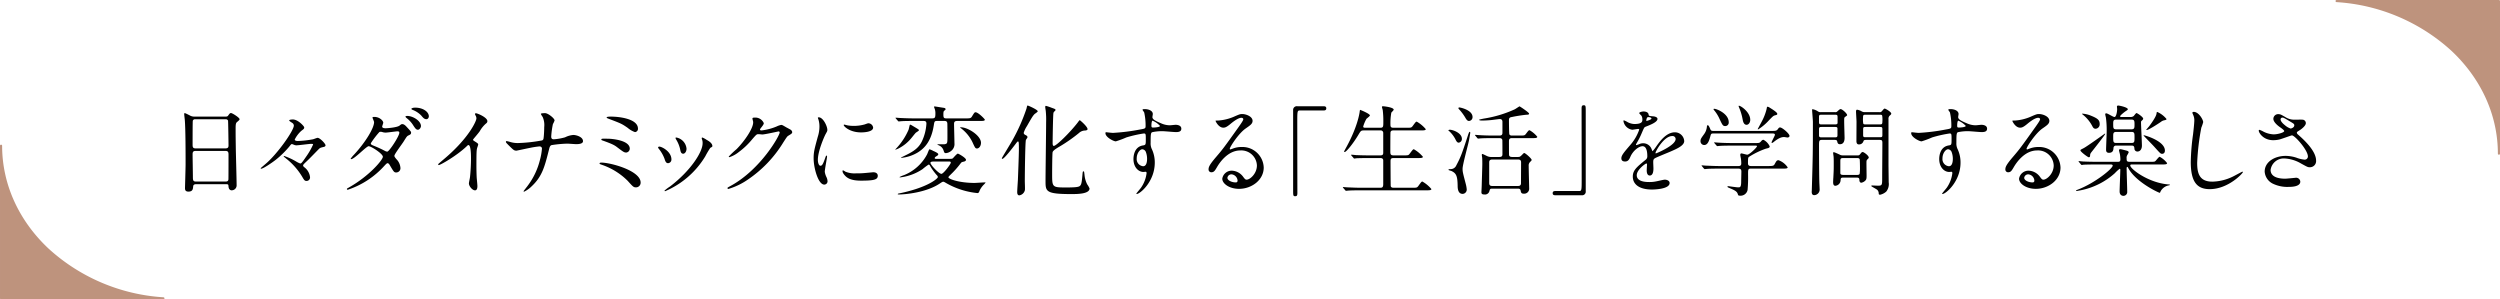<svg xmlns="http://www.w3.org/2000/svg" width="760" height="91.02" viewBox="0 0 760 91.02"><g transform="translate(-303 -1259)"><path d="M2130.7,828.669a57.079,57.079,0,0,1-34.846-14.715c-9.162-8.557-14.208-19.686-14.208-31.336a.323.323,0,1,0-.645,0v46.375a.322.322,0,0,0,.323.322h49.353a.323.323,0,0,0,.024-.645Z" transform="translate(3144 2088.313) rotate(180)" fill="#be937d"/><path d="M2130.7,828.669a57.079,57.079,0,0,1-34.846-14.715c-9.162-8.557-14.208-19.686-14.208-31.336a.323.323,0,1,0-.645,0v46.375a.322.322,0,0,0,.323.322h49.353a.323.323,0,0,0,.024-.645Z" transform="translate(-1778 520.706)" fill="#be937d"/><g transform="translate(-573.774 -525.302)"><path d="M936.374,1840.3c-.18,0-.81,0-.87.63-.06.78-.12,1.62-1.44,1.62-.99,0-1.05-.6-1.05-1.11,0-.12.18-6.12.18-7.26,0-3.27,0-10.41-.24-13.439-.03-.27-.18-1.531-.18-1.8,0-.15.03-.24.18-.24.12,0,.27.06,1.41.63a2.76,2.76,0,0,0,1.5.419h9.179c.631,0,.871,0,1.081-.3.45-.63.569-.78.87-.78.42,0,2.61,1.41,2.61,1.86,0,.21-.15.33-.661.78-.389.3-.54.51-.54,1.95,0,3.209.031,3.749.06,6.389.031,1.71.241,9.3.241,10.86a1.509,1.509,0,0,1-1.5,1.65c-.09,0-.871,0-.96-1.14-.03-.51-.03-.72-.63-.72Zm9-10.89c.87,0,.87-.57.87-.96,0-.36-.09-7.349-.15-7.5a.739.739,0,0,0-.75-.39h-9.27a.669.669,0,0,0-.69.45c-.06.239-.06,6.749-.06,7.289,0,.57.03,1.11.84,1.11Zm-.03,10.08c.27,0,.81,0,.87-.63.03-.18.03-6.84.03-7.53,0-.63-.06-1.14-.87-1.14h-9.18c-.78,0-.87.45-.87,1.05,0,.99.09,5.82.09,6.9,0,.96.09,1.35.9,1.35Z"/><path d="M968.384,1824.071a8.869,8.869,0,0,0-2.009,2.64c0,.45.779.45.989.45a29.855,29.855,0,0,0,4.53-.51c.21-.029,1.2-.45,1.44-.45.69,0,2.4,1.77,2.4,2.28,0,.33-.36.42-.39.45-1.14.27-1.26.3-1.68.72-1.02,1.02-2.58,2.67-3.63,3.66-1.02.96-1.11,1.08-1.11,1.32,0,.18.06.24.36.51a4.388,4.388,0,0,1,1.74,3,1.061,1.061,0,0,1-1.05,1.17c-.51,0-.69-.18-1.2-1.05a20.362,20.362,0,0,0-4.98-5.73c-.089-.09-.779-.6-.779-.69a.137.137,0,0,1,.15-.12,18.785,18.785,0,0,1,3.689,1.71,6.994,6.994,0,0,0,1.17.57c.27,0,.42,0,1.77-2.01a21.293,21.293,0,0,0,2.16-3.75c0-.12-.06-.21-.54-.21-.63,0-3.84.45-4.56.45a1.749,1.749,0,0,1-.6-.12c-.06-.029-.69-.27-.72-.27-.21,0-.389.21-.75.69a28.522,28.522,0,0,1-4.229,4.14c-1.08.84-3.75,2.67-4.38,2.67a.142.142,0,0,1-.15-.15c0-.06,1.17-1.02,1.289-1.14,3.781-3.12,8.79-10.32,8.79-11.82a1,1,0,0,0-.39-.75c-.15-.119-1.02-.6-1.02-.81,0-.269.87-.3,1.11-.3,1.56,0,3.45,2.069,3.45,2.4C969.254,1823.441,969.1,1823.532,968.384,1824.071Z"/><path d="M982.905,1841.261c6.15-3.48,10.26-8.37,10.26-9.3s-3.57-3.21-4.32-3.21c-.69,0-4.32,3.93-5.31,3.93a.14.14,0,0,1-.15-.15,9.844,9.844,0,0,1,1.08-1.29c3.57-3.869,6.03-8.1,6.03-9.809,0-.241-.48-1.2-.48-1.411,0-.179.389-.179.569-.179,1.59,0,2.7,1.17,2.7,1.77,0,.18-.329.99-.329,1.17,0,.449.629.51,1.02.51.569,0,3.569-.241,4.259-.811.51-.419.63-.449.84-.449.57,0,1.08.57,1.35.869,1.2,1.29,1.32,1.44,1.32,1.71,0,.48-.24.6-.75.841-.48.21-.57.36-1.53,1.889-.42.69-2.79,3.81-2.79,4.29,0,.27.03.33.57,1.02a4.188,4.188,0,0,1,1.26,2.64,1.292,1.292,0,0,1-1.29,1.44c-.63,0-.75-.21-1.89-2.13-.06-.12-.389-.69-.69-.69-.27,0-.449.21-1.05.84a25.9,25.9,0,0,1-11.069,7.23c-.06,0-.33,0-.27-.27C982.275,1841.591,982.335,1841.591,982.905,1841.261Zm15.269-16.619c0-.33-.3-.42-.51-.42-.45,0-3.09.389-3.63.389a3.3,3.3,0,0,1-.9-.119,1.709,1.709,0,0,0-.719-.12.47.47,0,0,0-.36.12,26.367,26.367,0,0,0-2.551,3.359c0,.42.27.51,1.02.81a33.336,33.336,0,0,1,3.3,1.53,1.692,1.692,0,0,0,.69.21C995.174,1830.281,998.174,1825.662,998.174,1824.642Zm6.57-2.011c0,.39-.39,1.111-.93,1.111-.48,0-.78-.33-1.5-1.471a8.234,8.234,0,0,0-1.89-2.04c-.12-.089-.39-.359-.39-.48,0-.149.36-.209.54-.209C1002.254,1819.542,1004.744,1821.012,1004.744,1822.631Zm2.4-2.969c0,.3-.21.87-.75.87-.63,0-.99-.42-1.56-1.11a7.3,7.3,0,0,0-2.61-1.71c-.3-.12-.39-.24-.39-.3,0-.21.57-.39,1.11-.39C1005.524,1817.022,1007.144,1818.4,1007.144,1819.662Z"/><path d="M1020.855,1827.131c1.17.72,1.29.84,1.29,1.11,0,.18-.33,1.02-.36,1.2-.12.54-.18,1.17-.18,5.31,0,.81.03,2.43.09,3.6.03.36.21,2.1.21,2.49,0,.3,0,1.32-.72,1.32-.84,0-1.86-1.29-1.86-2.1,0-.3.3-1.62.33-1.92.18-1.62.3-3.93.3-5.52,0-1.08,0-4.23-.78-4.23-.15,0-.27.12-.51.36-2.94,2.82-7.979,5.73-8.519,5.73-.09,0-.15-.06-.15-.18a.272.272,0,0,1,.089-.21c.78-.69,1.621-1.38,2.1-1.8,7.079-6.06,9.419-11.16,9.419-12a1.7,1.7,0,0,0-.24-.84,3.342,3.342,0,0,1-.21-.48.3.3,0,0,1,.3-.24c.45,0,3.48,1.26,3.48,2.4a.753.753,0,0,1-.27.6,8.6,8.6,0,0,0-2.04,2.46c-.51.721-1.47,1.8-2.04,2.52A.484.484,0,0,0,1020.855,1827.131Z"/><path d="M1040.745,1828.811a25.922,25.922,0,0,0-2.88.45c-.659.12-3.96.84-4.079.84-.721,0-.87-.15-2.37-1.62-.78-.78-.84-.87-.84-1.08a.2.2,0,0,1,.21-.21,10.014,10.014,0,0,1,1.2.3,7.773,7.773,0,0,0,2.281.3,46.872,46.872,0,0,0,7.319-.811c.39-.18.42-.45.48-1.05.09-.78.15-2.22.15-3a6.023,6.023,0,0,0-.48-3.09,4.77,4.77,0,0,1-.54-.9c0-.24.99-.24,1.29-.24.9,0,2.88,1.59,2.88,2.219a6.3,6.3,0,0,1-.51,1.111,25.269,25.269,0,0,0-.51,3.78c0,.54.18.839.78.839a16.76,16.76,0,0,0,3.42-.6,6.867,6.867,0,0,1,2.52-.719c.81,0,2.94.54,2.94,1.889,0,.9-1.59.9-2.1.9-.42,0-2.28-.15-2.67-.15a36.675,36.675,0,0,0-4.8.45c-.33.121-.54.39-.72,1.17-1.38,5.46-2.1,8.34-5.37,11.4a8.43,8.43,0,0,1-2.25,1.59.141.141,0,0,1-.15-.15c0-.09.93-1.2,1.5-2.01a21.567,21.567,0,0,0,3.45-7.41,18.645,18.645,0,0,0,.63-3.51C1041.525,1829.051,1041.225,1828.811,1040.745,1828.811Z"/><path d="M1070.115,1841.261c-.72,0-.9-.18-2.49-1.95a20.422,20.422,0,0,0-7.83-4.89c-.69-.24-.75-.27-.75-.42,0-.27.421-.27.54-.27,2.82,0,11.94,2.46,11.94,6.06A1.41,1.41,0,0,1,1070.115,1841.261Zm-1.89-11.76a1.2,1.2,0,0,1-1.05,1.17c-.66,0-.9-.18-2.88-1.68-.75-.57-1.469-.96-4.349-1.98-.18-.06-.361-.12-.361-.3,0-.27.181-.27,1.92-.24C1062.976,1826.471,1068.225,1826.981,1068.225,1829.5Zm-5.789-9.75c2.79,0,8.279.721,8.279,3.661a.99.99,0,0,1-.9,1.049,6.777,6.777,0,0,1-2.22-1.29c-1.77-1.23-1.98-1.319-5.7-2.73-.661-.27-.69-.27-.69-.48C1061.206,1819.842,1061.686,1819.751,1062.436,1819.751Z"/><path d="M1080.886,1832.771a1.092,1.092,0,0,1-1.02,1.14c-.66,0-.87-.69-1.08-1.35a10.755,10.755,0,0,0-1.74-3.03c-.15-.21-.21-.3-.21-.39,0-.18.18-.27.39-.27C1077.946,1828.871,1080.886,1830.371,1080.886,1832.771Zm9.269-6.18a1.844,1.844,0,0,1-.06-.27.2.2,0,0,1,.21-.21,6.678,6.678,0,0,1,1.35.75c.48.241,1.68.96,1.68,1.83,0,.24-.12.27-.63.57a24.469,24.469,0,0,0-1.53,2.58,26.268,26.268,0,0,1-12.209,10.59.193.193,0,0,1-.18-.181,12.888,12.888,0,0,1,1.679-1.259c6.39-4.89,9.9-10.53,9.9-13.11A3.042,3.042,0,0,0,1090.155,1826.591Zm-4.679,2.91c0,.87-.481,1.53-1.02,1.53-.661,0-.81-.75-.9-1.26a9.464,9.464,0,0,0-1.111-2.85,3.393,3.393,0,0,1-.33-.66c0-.09.151-.179.3-.15A3.8,3.8,0,0,1,1085.476,1829.5Z"/><path d="M1105.516,1820.352c0-.3.42-.3.659-.3a2.8,2.8,0,0,1,2.79,1.679c0,.36-.3.75-.9,1.5-.149.21-.24.331-.24.48,0,.241.361.241.481.241a16.966,16.966,0,0,0,4.559-1.2,5.647,5.647,0,0,1,1.41-.48c.27,0,.42.09,1.65.811.18.089.96.509,1.11.6a1.085,1.085,0,0,1,.57.75c0,.42-.21.539-1.2,1.139-.33.21-.45.39-1.5,2.011a36.7,36.7,0,0,1-10.739,11.279,20.522,20.522,0,0,1-5.97,2.88.269.269,0,0,1-.27-.27c0-.12.09-.18,1.02-.69,9.149-5.04,14.849-15.27,14.849-16.2a.326.326,0,0,0-.33-.331c-.06,0-4.2.931-4.92.931-.18,0-.989-.091-1.17-.091-.569,0-.629.06-1.89,1.5a22.516,22.516,0,0,1-4.079,3.9,9.168,9.168,0,0,1-2.88,1.59c-.15,0-.21-.09-.21-.18a25.448,25.448,0,0,1,2.37-2.25c2.43-2.43,5.279-6.569,5.04-8.369C1105.695,1821.131,1105.516,1820.472,1105.516,1820.352Z"/><path d="M1126.187,1834.691c.509,0,.779-.48,1.439-2.34.18-.51.27-.75.42-.75s.15.3.15.36c0,.33-.69,3.84-.69,4.56a5.353,5.353,0,0,0,.48,1.56,3.233,3.233,0,0,1,.36,1.32,1,1,0,0,1-.99,1.02c-1.859,0-3.239-5.1-3.239-7.98,0-1.92.239-2.79,1.259-6.54a10.185,10.185,0,0,0,.51-3.119,7.315,7.315,0,0,0-.3-2.13,3.922,3.922,0,0,1-.18-.54c0-.091.12-.151.24-.151,1.38,0,2.64,2.73,2.64,3.81,0,.331,0,.36-.57,1.38-.33.63-2.31,5.04-2.31,7.74C1125.406,1833.791,1125.707,1834.691,1126.187,1834.691Zm17.429,3c0,1.17-.9,1.53-5.1,1.53-2.94,0-4.05-.75-4.68-1.35-.15-.15-.93-.93-.93-1.5,0-.06,0-.3.15-.3a4.479,4.479,0,0,1,.72.42,7.383,7.383,0,0,0,3.21.51,25.012,25.012,0,0,0,2.61-.09c.42-.03,2.52-.24,2.64-.24C1143.375,1836.671,1143.616,1837.331,1143.616,1837.691Zm-1.41-14.609c0,1.469-3.33,1.469-3.69,1.469-3.39,0-5.25-1.829-5.25-2.219,0-.061.03-.15.21-.15.09,0,.45.12.84.21a10.249,10.249,0,0,0,2.04.18,12.155,12.155,0,0,0,3.3-.45c.9-.33.99-.36,1.29-.33A1.5,1.5,0,0,1,1142.206,1823.082Z"/><path d="M1154.236,1822.572c1.71,1.019,1.89,1.11,1.89,1.32s-.87.659-.99.81c-.24.239-1.11,1.349-1.29,1.559a12.186,12.186,0,0,1-3.87,3.15,5.874,5.874,0,0,1-.96.39c-.12,0-.03-.15.03-.18a19.6,19.6,0,0,0,3.93-5.879c.09-.241.33-1.471.42-1.531C1153.516,1822.151,1153.786,1822.3,1154.236,1822.572Zm16.049-2.28c1.23,0,1.59,0,1.92-.51.75-1.23.84-1.35,1.14-1.35.81,0,2.82,2.069,2.82,2.25,0,.39-.63.39-1.59.39h-6.809c-.841,0-.96.389-.96.929,0,.75.119,4.89.119,5.82a2.611,2.611,0,0,1-1.05,2.4,2.867,2.867,0,0,1-1.529.63c-.48,0-.511-.15-.781-.96a2.483,2.483,0,0,0-1.2-1.32,3.259,3.259,0,0,1-.66-.36c0-.06.149-.06.21-.06.3,0,1.74.03,2.01,0,.869-.15.869-.359.869-2.4,0-.959,0-2.969-.029-3.87-.031-.809-.57-.809-.931-.809h-2.129c-.87,0-.87.15-1.08,1.44-.75,4.59-2.64,6.78-4.89,8.159a11.784,11.784,0,0,1-4.95,1.62c-.33,0,.12-.21.42-.36,2.61-1.26,4.68-2.25,5.85-4.71a14.463,14.463,0,0,0,1.35-5.34c0-.719-.39-.809-.9-.809h-3.09c-2.22,0-3.12.03-3.78.09-.12,0-.54.06-.63.06-.12,0-.18-.091-.27-.18l-.6-.69c-.06-.09-.12-.15-.12-.21,0-.03.03-.06.12-.06.21,0,1.11.089,1.32.089,1.68.091,3.33.121,4.11.121h5.52c.93,0,1.05-.24,1.05-1.5a3.954,3.954,0,0,0-.21-1.41,4.751,4.751,0,0,1-.21-.6c0-.12.15-.12.24-.12.149,0,2.28.36,2.73.42.149.03.54.09.54.39,0,.18-.03.21-.42.51-.241.18-.241.69-.241,1.17,0,.93.151,1.14.9,1.14Zm-4.829,12.3c.66,0,.81-.03.989-.18.21-.18,1.2-1.41,1.531-1.41.149,0,2.46,1.26,2.46,1.89,0,.33-.391.48-.631.54-.659.15-.72.15-1.05.6a27.247,27.247,0,0,1-2.94,3.3c-.48.48-.719.69-.719.87,0,.51,3.239,1.71,7.949,1.71.48,0,3.15-.21,3.36-.15a2.823,2.823,0,0,1-.42.54,6.34,6.34,0,0,0-1.41,1.949c-.15.481-.33.75-.63.75a23.8,23.8,0,0,1-9.509-3.029c-.661-.39-.75-.42-.93-.42-.211,0-.39.12-.9.45-4.139,2.85-10.679,3.42-12.569,3.42-.09,0-.36,0-.36-.12a.429.429,0,0,1,.33-.18,46.815,46.815,0,0,0,5.1-1.32c4.83-1.56,6.78-3.3,6.78-3.69a.934.934,0,0,0-.33-.57,16.5,16.5,0,0,1-2.07-2.88c-.09-.18-.21-.33-.42-.33a18.26,18.26,0,0,0-1.83,1.38,15.284,15.284,0,0,1-6.84,2.52c-.03,0-.15,0-.15-.12a9.452,9.452,0,0,1,1.41-.6,13.657,13.657,0,0,0,6.96-6.3c.12-.24.57-1.53.72-1.53a5.629,5.629,0,0,1,1.17.51c.63.27,1.5.69,1.5.99,0,.27-.21.39-.48.57-.12.06-.6.33-.6.6,0,.24.27.24.48.24Zm-4.62.81c-1.14,0-1.2.21-1.2.42,0,.57,2.55,3.33,3.33,3.33.63,0,2.849-2.97,2.849-3.39,0-.36-.33-.36-.509-.36Zm8.009-10.409c2.19,0,6.15,2.55,6.15,4.709,0,1.05-.63,1.74-1.2,1.74-.51,0-.6-.18-1.41-1.95a11.7,11.7,0,0,0-3.51-4.229c-.09-.031-.24-.12-.209-.18C1168.666,1823.021,1168.785,1822.992,1168.845,1822.992Z"/><path d="M1188.646,1826.861c-.21.63-.33,10.23-.33,12.51,0,.42.09,2.31.03,2.7a2.074,2.074,0,0,1-1.68,1.62c-.66,0-.66-.75-.66-1.05,0-.57.18-3.12.21-3.66.03-.78.3-7.41.3-9.36,0-2.22-.06-2.309-.3-2.309-.15,0-.27.179-.84.929-.87,1.14-3.33,4.35-3.87,4.35a.192.192,0,0,1-.18-.18c0-.12,2.79-4.65,3.27-5.55a55.268,55.268,0,0,0,4.23-9.539c.21-.93.21-.93.39-.93.15,0,3.03,1.26,3.03,1.74,0,.21-.87.75-.99.869-.57.631-.75.931-2.31,3.661a8,8,0,0,0-.96,2.009c0,.33.21.511.51.661.42.21.63.359.63.689C1189.126,1826.171,1188.676,1826.741,1188.646,1826.861Zm17.939-2.88a2.777,2.777,0,0,0-1.8.75,46.773,46.773,0,0,1-5.729,4.02c-.81.48-2.07,1.2-2.28,1.77-.12.39-.151,5.61-.151,6.57,0,4.11,0,4.2,4.17,4.2,3.75,0,4.17-.21,4.5-.75.27-.42.36-1.11.54-3.06.09-.96.09-1.08.33-1.08.18,0,.18.03.3,1.08a8.037,8.037,0,0,0,.81,2.85,6.525,6.525,0,0,1,.72,1.26c0,1.71-3.84,1.71-5.519,1.71-7.86,0-7.86-.81-7.86-4.05,0-2.82.18-15.209.18-17.79a25.869,25.869,0,0,0-.12-3.509c-.03-.15-.15-.93-.15-1.11,0-.27.09-.36.21-.36a15.436,15.436,0,0,1,1.71.57c1.079.39,1.2.42,1.2.69a.372.372,0,0,1-.121.24c-.42.39-.449.42-.509.72-.12.509-.24,7.65-.24,9.059,0,.27,0,.9.36.9.75,0,4.889-4.019,7.289-7.14.09-.149.511-.689.6-.689s2.64,2.189,2.34,2.85C1207.245,1823.921,1206.8,1823.981,1206.585,1823.981Z"/><path d="M1215.136,1824.7a60.772,60.772,0,0,0,8.16-1.02c1.56-.27,1.74-.3,1.74-1.08a17.929,17.929,0,0,0-.42-4.081c-.03-.149-.51-.689-.51-.839,0-.21.45-.21.63-.21,1.32,0,2.49.54,2.49,1.5,0,.15-.12.779-.12.93,0,.69.87,1.14,2.64,1.89a6.61,6.61,0,0,0,2.64.6c.3,0,1.56-.15,1.8-.15.39,0,1.71.119,1.71,1.17,0,.779-.57,1.049-1.62,1.049-.63,0-3.42-.27-3.99-.27a13.941,13.941,0,0,0-3.24.3c-.42.179-.48.6-.48,3.239a3.917,3.917,0,0,0,.39,1.95,9.512,9.512,0,0,1,.87,4.05c0,5.82-4.53,9.54-5.46,9.54-.06,0-.15-.03-.15-.12,0-.06,1.23-1.5,1.44-1.8a9.758,9.758,0,0,0,1.68-4.41c0-.09,0-.42-.3-.42-.09,0-.54.06-.63.06-1.62,0-3.06-1.53-3.06-3.93,0-.39,0-3.69,2.91-4.14.84-.12.84-.3.84-1.83,0-1.619,0-1.8-.6-1.8a37.176,37.176,0,0,0-5.309,1.2,28.222,28.222,0,0,1-3.21,1.2c-.661,0-3.15-1.26-3.15-2.489,0-.121.06-.271.15-.3C1213.276,1824.521,1214.716,1824.7,1215.136,1824.7Zm8.91,4.979c-.75,0-1.71,1.23-1.71,2.76a2.174,2.174,0,0,0,1.95,2.4c1.17,0,1.2-1.8,1.2-2.28a5.83,5.83,0,0,0-.39-2.1A1.267,1.267,0,0,0,1224.046,1829.681Zm2.76-7.169c0,.48.12.57.54.57.12,0,2.07-.061,2.07-.51a6.508,6.508,0,0,0-2.28-1.591C1226.926,1821.042,1226.806,1821.731,1226.806,1822.512Z"/><path d="M1258.875,1834.6a4.748,4.748,0,0,0-5.069-4.56c-3.96,0-6.51,4.11-7.05,5.04-.6,1.02-.9,1.59-1.71,1.59a.827.827,0,0,1-.87-.84c0-.75.241-1.41,2.37-3.9,1.95-2.28,2.25-2.67,6.78-9.03.99-1.409,1.41-2.039,1.41-2.369,0-.21-.21-.42-.57-.42-1.11,0-2.88,1.5-3.39,1.92-1.2.989-1.62,1.079-2.13,1.079-1.41,0-2.34-1.92-2.34-2.069,0-.09.09-.09.72-.09a14.573,14.573,0,0,0,4.65-1.08c1.86-.81,2.07-.9,2.73-.9,1.2,0,3.15.75,3.15,2.07,0,.87-.69,1.35-2.13,2.339-2.16,1.531-4.8,5.64-4.8,6.15,0,.09.09.21.18.21.18-.06.57-.21.75-.27a7.257,7.257,0,0,1,2.64-.48,6.476,6.476,0,0,1,6.75,6.24c0,3.81-3.69,6.48-7.5,6.48-2.97,0-5.1-1.59-5.1-3.09a2.888,2.888,0,0,1,2.97-2.43,4.429,4.429,0,0,1,3.42,1.92c.42.54.6.81,1.02.81C1256.776,1838.921,1258.875,1837.091,1258.875,1834.6Zm-7.709,2.7a1.226,1.226,0,0,0-1.26,1.05c0,.78,1.29,1.41,2.58,1.41a.5.5,0,0,0,.51-.54A2.041,2.041,0,0,0,1251.166,1837.3Z"/><path d="M1279.125,1816.6c.57,0,.84.18.84.63s-.239.66-.84.66h-7.169c-.81,0-.81.18-.81,3.779,0,3.36.03,18.27.03,21.329,0,.691-.15.96-.63.96-.66,0-.66-.21-.66-1.979v-24.149a1.126,1.126,0,0,1,1.29-1.23Z"/><path d="M1296.376,1823.142c.93,0,.93-.36.93-1.86a26.628,26.628,0,0,0-.18-3.51c-.03-.15-.24-.81-.24-.96s.12-.21.33-.21,3.24.3,3.24,1.05c0,.18-.63.75-.72.9a17.88,17.88,0,0,0-.27,3.449c0,.781.03,1.141.96,1.141h3.87c1.38,0,1.53,0,1.92-.511.9-1.23.99-1.349,1.26-1.349a10.145,10.145,0,0,1,2.73,2.28c0,.39-.69.39-1.59.39h-8.22c-.33,0-.75,0-.9.509-.06.241-.06,4.92-.06,5.79,0,.93.06,1.29.99,1.29h2.97c1.41,0,1.56,0,1.92-.51.93-1.23,1.02-1.35,1.289-1.35a10.129,10.129,0,0,1,2.73,2.28c0,.39-.689.39-1.619.39h-7.26c-.87,0-.96.3-.96,1.02,0,.9.03,7.35.06,7.5.12.45.48.51.96.51h5.49c1.38,0,1.53,0,1.92-.51.9-1.23.99-1.38,1.26-1.38a10.146,10.146,0,0,1,2.73,2.28c0,.39-.69.39-1.59.39h-19.92c-2.639,0-3.51.06-3.78.089-.12,0-.54.061-.659.061-.091,0-.151-.061-.24-.18l-.6-.69c-.119-.15-.119-.15-.119-.21s.03-.06.119-.06c.181,0,1.11.09,1.32.09,1.471.06,2.7.12,4.11.12h5.73c.54,0,.99,0,.99-1.08v-7.23c0-.36-.18-.72-.87-.72h-3.51c-2.64,0-3.51.06-3.78.06a5.235,5.235,0,0,1-.63.09c-.12,0-.179-.09-.27-.21l-.6-.69c-.091-.12-.12-.15-.12-.18,0-.06.029-.09.12-.09.21,0,1.11.09,1.32.12,1.469.06,2.7.09,4.109.09h3.33c.9,0,.9-.45.9-.93v-5.88a.75.75,0,0,0-.87-.779h-4.949c-.931,0-.991.09-1.741,1.349-1.65,2.761-3.69,5.22-4.17,5.22-.119,0-.15-.09-.15-.18,0-.06.48-.96.75-1.44,3.3-6.089,3.871-9.959,3.96-10.559.061-.57.121-.63.18-.63s2.94,1.17,2.94,1.68c0,.24-.96.9-1.08,1.08a11.48,11.48,0,0,0-.959,2.279c0,.391.359.391.75.391Z"/><path d="M1317.527,1823.742c.93,0,3.66.989,3.66,2.759a1.108,1.108,0,0,1-.99,1.17c-.3,0-.571-.21-.87-.81a8.945,8.945,0,0,0-2.28-2.94C1317.047,1823.861,1317.287,1823.742,1317.527,1823.742Zm.119,11.969a1.871,1.871,0,0,0,1.861-1.17c1.38-2.58,1.74-3.66,3.6-9.33.061-.18.3-.839.42-.839a.278.278,0,0,1,.21.3c0,.09-.389,2.371-.449,2.58-.27,1.32-1.891,7.14-1.891,8.34,0,.99.121,1.35.991,4.71a9.07,9.07,0,0,1,.269,1.53,1.3,1.3,0,0,1-1.229,1.41c-1.5,0-1.531-1.8-1.531-2.58-.06-2.85-.419-3.66-1.83-4.35-.149-.09-.96-.24-.96-.39C1317.106,1835.741,1317.467,1835.711,1317.646,1835.711Zm2.73-18.749c.391,0,4.05.81,4.05,2.91a1.144,1.144,0,0,1-1.079,1.2c-.27,0-.571-.091-.991-.78a15.253,15.253,0,0,0-2.1-2.85.493.493,0,0,1-.119-.21A.238.238,0,0,1,1320.376,1816.962Zm12.24,15.059c.9,0,.9-.54.9-.9,0-.57,0-4.14-.03-4.23-.06-.36-.3-.6-.87-.6h-2.04c-2.64,0-3.51.06-3.81.089-.09,0-.539.06-.63.06s-.15-.06-.27-.18l-.57-.69c-.12-.15-.12-.15-.12-.21,0-.029.031-.06.091-.06.21,0,1.139.091,1.319.091,1.47.089,2.7.119,4.11.119h1.86c.36,0,.96,0,.96-.809v-3.36c0-.39-.15-.841-.75-.841-.42,0-2.25.27-2.64.3a29.441,29.441,0,0,1-2.97.15c-.42,0-.75-.12-.75-.21,0-.12,1.2-.33,1.44-.39a35.592,35.592,0,0,0,9.42-2.82c.24-.12,1.38-.9,1.44-.9.09,0,2.91,1.86,2.91,2.22,0,.27-.27.33-.81.33a42.951,42.951,0,0,0-4.41.69c-.57.089-.9.24-.9.93,0,.57.03,4.139.12,4.349a.8.8,0,0,0,.75.36h2.37c1.38,0,1.53,0,1.92-.51.75-.99.84-1.109,1.11-1.109a8.37,8.37,0,0,1,2.339,1.98c0,.42-.6.42-1.589.42h-6.09c-.48,0-.93.089-.93.9,0,.45,0,4.11.03,4.26.09.48.54.57.9.57h1.86c.39,0,.57-.03,1.08-.54.6-.6.63-.66.78-.66.33,0,2.25,1.68,2.25,2.1,0,.15-.09.24-.51.66a1.433,1.433,0,0,0-.39,1.14c0,1.08.15,6.78.15,6.84a1.517,1.517,0,0,1-1.65,1.62c-.75,0-.84-.36-.96-.99-.06-.24-.18-.54-.81-.54h-7.68c-.78,0-.81.06-1.02.84a1.357,1.357,0,0,1-1.5.93c-.51,0-.9-.09-.9-.66,0-.15.09-1.77.09-2.1.03-1.17.18-5.7.18-6.54,0-.48,0-1.47-.06-2.01a6.227,6.227,0,0,1-.09-.69c0-.09,0-.3.15-.3s.27.06,1.32.57a3.128,3.128,0,0,0,1.71.33Zm5.64,8.82c.51,0,.9-.18.9-.84,0-.99.03-5.34.03-6.24,0-.39,0-.96-.9-.96h-7.89c-.51,0-.9.18-.9.84v6.21c0,.51.06.99.9.99Z"/><path d="M1349.627,1843.661c-.57,0-.84-.181-.84-.63s.24-.66.84-.66h7.169c.81,0,.81-.18.81-3.78,0-3.36-.029-18.269-.029-21.329,0-.69.15-.96.63-.96.629,0,.629.21.629,1.98v24.149a1.1,1.1,0,0,1-1.259,1.23Z"/><path d="M1369.667,1832.411c0-.9.84-1.86,2.879-4.23a13.806,13.806,0,0,0,2.551-4.47c0-.179-.21-.21-.33-.21-.3,0-1.531.241-1.8.241a3.184,3.184,0,0,1-2.67-2.64c0-.09,0-.21.18-.21a6.8,6.8,0,0,1,1.14.569,4.755,4.755,0,0,0,1.98.54c2.46,0,2.46-.81,2.46-1.409a2.41,2.41,0,0,0-.241-1.05c-.089-.15-.719-.69-.719-.87,0-.24.779-.48,1.32-.48.719,0,1.469.27,1.529.93.031.39.15.45,1.35.54.21,0,1.35.15,1.35.779,0,.991-2.189,1.83-3.57,2.371-.45.18-.479.239-1.139,1.77a23.32,23.32,0,0,1-1.621,3.239c-.149.27-.21.36-.21.48a.111.111,0,0,0,.121.12,5.979,5.979,0,0,0,.929-.33,2.806,2.806,0,0,1,1.171-.24,2.705,2.705,0,0,1,2.549,1.83c.21.51.24.57.3.57a14.094,14.094,0,0,0,1.23-1.62c.99-1.38,2.94-4.11,5.55-4.11a2.83,2.83,0,0,1,2.82,2.67c0,1.41-2.37,2.4-4.23,3.21-.75.33-4.14,1.68-4.68,2.01-.48.3-.51.63-.51,1.26,0,.27.061,1.53.061,1.8,0,.48,0,2.19-1.111,2.19-.809,0-.93-.99-.93-1.53,0-.3.09-1.74.09-1.77,0-.12,0-.36-.21-.36-.239,0-2.909,1.86-2.909,3.57,0,2.07,3,2.07,3.869,2.07a9.286,9.286,0,0,0,1.92-.18c.42-.06,2.34-.54,2.73-.54.63,0,1.47.3,1.47,1.02,0,1.86-4.649,1.98-5.37,1.98-3.81,0-5.82-1.56-5.82-3.93,0-1.92,1.141-2.88,3.96-5.16a1.279,1.279,0,0,0,.451-1.05c0-1.35-.241-3.03-1.441-3.03-1.139,0-2.909,1.38-3.689,3.18-.33.75-.66,1.47-1.62,1.47C1370.237,1833.4,1369.667,1833.221,1369.667,1832.411Zm7.649-11.339c.06,0,1.5-.39,1.5-.72,0-.391-.75-.45-1.02-.45-.42,0-.54.84-.54.96S1377.256,1821.072,1377.316,1821.072Zm2.73,9.719c0,.06.03.15.121.15s6-2.4,6-4.379a.923.923,0,0,0-1.05-.9C1382.626,1825.662,1380.046,1830.311,1380.046,1830.791Z"/><path d="M1415.3,1824.1c1.17,0,1.529,0,1.92-.511.33-.449.389-.54.72-.54.629,0,2.849,1.89,2.849,2.58,0,.33-.389.48-.6.48-.09,0-.93-.15-1.05-.15-.721,0-1.62.27-3.151,1.5-.24.18-.389.3-.54.3a.13.13,0,0,1-.12-.12c0-.329,1.021-2.07,1.021-2.34,0-.389-.39-.42-.811-.42h-17.789c-.54,0-.809,0-.96.6-.39,1.38-.75,2.91-1.949,2.91a1.14,1.14,0,0,1-1.11-1.17c0-.63.15-.84,1.08-2.13a4.512,4.512,0,0,0,.87-2.4c.029-.089.09-.33.239-.33.271,0,.511.54.841,1.321.18.42.569.42.869.42Zm-10.109,10.679c.359,0,.929,0,.929-.78a11.115,11.115,0,0,0-.09-1.41c-.09-.45-.21-1.05-.21-1.17,0-.09,0-.48.33-.48.27,0,1.53.39,1.8.39.659,0,2.94-2.22,2.94-2.55,0-.21-.151-.21-.571-.21h-7.048c-.721,0-2.761,0-3.781.09-.12,0-.54.06-.66.06-.09,0-.149-.06-.24-.179l-.6-.691c-.12-.15-.12-.15-.12-.21s.061-.059.09-.059c.21,0,1.11.089,1.32.089.87.06,2.43.121,4.14.121h6.78c1.35,0,1.47,0,1.92-.511.3-.36.48-.48.75-.48a4.328,4.328,0,0,1,1.89,1.98c0,.45-.271.511-1.17.72a24.152,24.152,0,0,0-4.981,2.4c-.389.24-.449.27-.449,2.07,0,.81.659.81.96.81h5.19c1.229,0,1.65-.03,1.92-.51.57-1.02.66-1.26,1.229-1.26a5.676,5.676,0,0,1,2.761,2.16c0,.39-.6.39-1.59.39h-9.57c-.87,0-.87.24-.87,1.77a42.355,42.355,0,0,1-.15,4.71,2.177,2.177,0,0,1-2.43,1.74c-.419,0-.45-.18-.57-.54-.24-.81-1.17-1.2-2.43-1.74-.36-.15-.69-.27-.69-.45,0-.15.18-.15.271-.15.059,0,2.519.36,3,.36.509,0,.869,0,.9-1.53,0-.66.06-2.79.06-3.24,0-.51-.09-.93-.93-.93h-5.76c-.72,0-2.76,0-3.81.09-.089,0-.509.06-.629.06-.09,0-.151-.06-.271-.18l-.569-.69c-.12-.15-.12-.15-.12-.21s.059-.06.089-.06c.21,0,1.111.09,1.321.09.869.03,2.429.12,4.139.12Zm-7.231-17.4c.6,0,4.35,1.41,4.35,4.11a1.057,1.057,0,0,1-1.02,1.139c-.75,0-.87-.239-1.769-2.159a11.212,11.212,0,0,0-1.741-2.76c-.03-.06-.12-.21-.089-.27S1397.9,1817.382,1397.956,1817.382Zm10.89,3.329c0,.9-.54,1.531-1.11,1.531-.93,0-1.11-1.14-1.23-1.77a16.521,16.521,0,0,0-1.02-3.39c-.03-.09-.24-.51-.15-.6C1405.606,1816.182,1408.846,1818.251,1408.846,1820.711Zm8.219-1.8c0,.27-.12.3-.66.45-.509.119-.66.27-1.83,1.47a15.635,15.635,0,0,1-3.329,2.819.129.129,0,0,1-.12-.119c0-.031,1.05-1.95,1.17-2.19a15.984,15.984,0,0,0,1.529-3.93c.091-.57.12-.66.3-.66a1.356,1.356,0,0,1,.569.24C1415.476,1817.472,1417.065,1818.432,1417.065,1818.912Z"/><path d="M1434.646,1818.4a.825.825,0,0,0,.75-.3c.51-.45.691-.63.931-.63.48,0,1.98,1.32,1.98,1.86,0,.12-.6.48-.691.57-.21.21-.21.3-.21,1.38,0,.75.12,4.5.12,4.919,0,.39,0,1.95-1.41,1.95-.659,0-.75-.48-.84-.9s-.54-.419-.929-.419h-3.63c-.96,0-.96.21-.96,2.069,0,1.59.03,8.46.09,10.65,0,.3.09,1.8.09,2.13a1.719,1.719,0,0,1-1.62,1.95c-.51,0-.78-.3-.78-1.02,0-.15.03-.45.03-.54.3-10.23.33-11.37.33-20.67,0-.569-.24-3.329-.24-3.6,0-.12,0-.3.12-.3a4.108,4.108,0,0,1,1.68.69,1.43,1.43,0,0,0,.87.21Zm-4.109.78c-.51,0-.78.029-.78.6v1.679c0,.63.27.661.78.661h4.08c.39,0,.72-.031.779-.42v-1.741c0-.69-.12-.779-.779-.779Zm.03,3.719c-.51,0-.81,0-.81.661v2.04c.09.449.36.449.81.449h3.99c.509,0,.809,0,.809-.659v-2.071c-.059-.42-.359-.42-.809-.42Zm10.889,8.64a.776.776,0,0,0,.75-.3c.42-.54.54-.72.84-.72.33,0,1.83,1.08,1.83,1.68,0,.18-.18.33-.449.6a.832.832,0,0,0-.24.57c-.031.6.03,3.6.03,4.29,0,.75-.03,1.11-.271,1.41a2.241,2.241,0,0,1-1.32.78c-.48,0-.6-.48-.6-.84,0-.72-.45-.72-.96-.72h-3.809c-.9,0-.9.15-.96.99a1.738,1.738,0,0,1-1.561,1.5c-.54,0-.689-.45-.689-1.11,0-.21.03-1.02.059-1.29.061-1.29.121-2.1.121-3.3,0-.75.03-2.52-.06-3.33-.03-.18-.12-.84-.12-.93,0-.12.03-.24.149-.24.181,0,.271,0,1.771.69a1.831,1.831,0,0,0,.99.27Zm-.33,5.94c.45,0,.87,0,.99-.36a12.871,12.871,0,0,0,.09-1.92c0-.36-.029-2.31-.09-2.49-.149-.36-.51-.36-.99-.36h-3.84c-.869,0-1.05.09-1.05.93v3.63c0,.51.42.57,1.05.57Zm7.02-19.079a.708.708,0,0,0,.72-.3c.6-.69.66-.78.87-.78.241,0,1.98.99,1.98,1.53,0,.18-.18.359-.36.51a1.239,1.239,0,0,0-.48,1.139v13.71c0,.78.061,4.65.061,5.52a3.621,3.621,0,0,1-.75,2.82,4.152,4.152,0,0,1-1.891.96c-.15,0-.39-.12-.39-.27a1.589,1.589,0,0,0-.42-1.2c-.27-.27-1.86-1.05-1.86-1.2,0-.09.12-.15.33-.15.271,0,1.47.06,1.771.06,1.229,0,1.229-.24,1.229-2.46,0-1.5.061-8.91.061-10.59,0-.869-.33-.869-.991-.869h-3.87c-.42,0-.78,0-.9.419a1.377,1.377,0,0,1-1.381.96c-.239,0-.72-.06-.75-.96,0-.24.03-4.98.03-5.909,0-.45-.149-2.7-.149-3.21,0-.15.059-.48.33-.48a3.951,3.951,0,0,1,1.439.54,1.923,1.923,0,0,0,.84.21Zm0,3.72c.69,0,.871-.031.871-.871a7.611,7.611,0,0,0-.061-1.8c-.09-.27-.33-.27-.81-.27h-4.139c-.721,0-.87.029-.87.87a7.445,7.445,0,0,0,.059,1.77c.09.3.33.3.811.3Zm.03,3.9c.6,0,.841,0,.841-.66v-1.77c0-.69-.241-.69-.841-.69h-4.169c-.6,0-.841,0-.841.69v1.77c0,.66.24.66.841.66Z"/><path d="M1460.087,1824.7a60.79,60.79,0,0,0,8.16-1.02c1.56-.27,1.739-.3,1.739-1.08a17.874,17.874,0,0,0-.42-4.081c-.029-.149-.509-.689-.509-.839,0-.21.45-.21.63-.21,1.32,0,2.49.54,2.49,1.5,0,.15-.12.779-.12.93,0,.69.87,1.14,2.639,1.89a6.615,6.615,0,0,0,2.641.6c.3,0,1.559-.15,1.8-.15.389,0,1.71.119,1.71,1.17,0,.779-.571,1.049-1.62,1.049-.63,0-3.42-.27-3.991-.27a13.934,13.934,0,0,0-3.239.3c-.42.179-.48.6-.48,3.239a3.928,3.928,0,0,0,.389,1.95,9.5,9.5,0,0,1,.87,4.05c0,5.82-4.529,9.54-5.46,9.54-.059,0-.149-.03-.149-.12,0-.06,1.229-1.5,1.439-1.8a9.749,9.749,0,0,0,1.681-4.41c0-.09,0-.42-.3-.42-.09,0-.54.06-.63.06-1.619,0-3.059-1.53-3.059-3.93,0-.39,0-3.69,2.91-4.14.84-.12.84-.3.84-1.83,0-1.619,0-1.8-.6-1.8a37.206,37.206,0,0,0-5.309,1.2,28.008,28.008,0,0,1-3.21,1.2c-.659,0-3.15-1.26-3.15-2.489,0-.121.06-.271.15-.3C1458.228,1824.521,1459.667,1824.7,1460.087,1824.7Zm8.91,4.979c-.75,0-1.71,1.23-1.71,2.76a2.174,2.174,0,0,0,1.949,2.4c1.17,0,1.2-1.8,1.2-2.28a5.833,5.833,0,0,0-.39-2.1A1.267,1.267,0,0,0,1469,1829.681Zm2.76-7.169c0,.48.12.57.54.57.12,0,2.069-.061,2.069-.51a6.514,6.514,0,0,0-2.279-1.591C1471.877,1821.042,1471.757,1821.731,1471.757,1822.512Z"/><path d="M1501.1,1834.6a4.75,4.75,0,0,0-5.071-4.56c-3.96,0-6.509,4.11-7.049,5.04-.6,1.02-.9,1.59-1.71,1.59a.827.827,0,0,1-.87-.84c0-.75.24-1.41,2.37-3.9,1.95-2.28,2.25-2.67,6.78-9.03.989-1.409,1.41-2.039,1.41-2.369,0-.21-.21-.42-.57-.42-1.111,0-2.88,1.5-3.39,1.92-1.2.989-1.62,1.079-2.13,1.079-1.41,0-2.34-1.92-2.34-2.069,0-.09.09-.09.72-.09a14.559,14.559,0,0,0,4.649-1.08c1.861-.81,2.071-.9,2.731-.9,1.2,0,3.149.75,3.149,2.07,0,.87-.689,1.35-2.13,2.339-2.16,1.531-4.8,5.64-4.8,6.15,0,.09.09.21.179.21.181-.06.571-.21.75-.27a7.259,7.259,0,0,1,2.641-.48,6.475,6.475,0,0,1,6.749,6.24c0,3.81-3.689,6.48-7.5,6.48-2.971,0-5.1-1.59-5.1-3.09a2.889,2.889,0,0,1,2.971-2.43,4.432,4.432,0,0,1,3.42,1.92c.42.54.6.81,1.02.81C1499,1838.921,1501.1,1837.091,1501.1,1834.6Zm-7.71,2.7a1.226,1.226,0,0,0-1.26,1.05c0,.78,1.29,1.41,2.58,1.41a.5.5,0,0,0,.51-.54A2.041,2.041,0,0,0,1493.387,1837.3Z"/><path d="M1514.057,1834.3c-2.64,0-3.51.06-3.81.06a4.544,4.544,0,0,1-.63.09c-.12,0-.15-.09-.27-.21l-.571-.69a.464.464,0,0,1-.119-.18.08.08,0,0,1,.09-.09c.21,0,1.14.12,1.319.12,1.471.06,2.7.09,4.111.09h6.42c.569,0,.779-.15.779-.81a11.049,11.049,0,0,0-.149-1.5c-.031-.18-.271-.99-.271-1.17,0-.15.03-.36.42-.36.24,0,1.8.42,2.011.48.239.09.509.21.509.48a5.236,5.236,0,0,1-.36.72,1.577,1.577,0,0,0-.269,1.11c0,.72.029,1.05.9,1.05h6.18c1.29,0,1.44,0,1.71-.27.21-.18.99-1.26,1.259-1.26a6.91,6.91,0,0,1,2.25,1.92c0,.42-.629.42-1.619.42h-9.06c-.27,0-.51,0-.51.33,0,.99,5.43,5.22,11.52,5.73.06,0,.54.03.54.12s-.031.09-.36.18a3.56,3.56,0,0,0-2.49,1.83c-.15.36-.15.42-.271.42-.3,0-7.139-3.18-9.479-7.38-.18-.36-.239-.48-.359-.48-.21,0-.21.36-.21.42,0,1.14.179,6.06.179,7.08a1.16,1.16,0,0,1-1.17,1.29c-.33,0-1.139-.18-1.139-1.35,0-1.05.21-5.64.21-6.57,0-.09,0-.3-.21-.3a11.1,11.1,0,0,0-1.441,1.32,21.809,21.809,0,0,1-10.289,5.19c-.81.15-1.29.24-1.35.24-.09,0-.15-.03-.15-.121s.06-.119.51-.3c5.13-1.95,10.619-6.36,10.619-7.32,0-.33-.479-.33-.689-.33Zm-1.89-2.67c-.03.18-.03.48-.42.48-.24,0-2.52-1.65-2.52-2.1,0-.18.089-.21.96-.66,1.11-.57,6.45-4.439,6.48-4.439a.1.1,0,0,1,.09.089c0,.27-3.66,4.89-4.32,5.73A1.408,1.408,0,0,0,1512.167,1831.631Zm1.68-8.19c-.571,0-.781-.359-1.02-.81a10.876,10.876,0,0,0-2.88-3.479,1.713,1.713,0,0,1-.24-.21c0-.06.06-.09.149-.09a8.344,8.344,0,0,1,2.521.6c2.159.87,2.7,1.38,2.7,2.58A1.335,1.335,0,0,1,1513.847,1823.441Zm10.529-3.569a1.538,1.538,0,0,0,1.05-.3c.12-.12.66-.9.841-.9.239,0,2.039,1.2,2.039,1.71a.671.671,0,0,1-.24.42c-.39.36-.42.389-.42.69,0,1.02.27,5.939.27,7.079,0,1.08-.54,1.8-1.38,1.8a.9.9,0,0,1-.9-.96c-.06-.78-.39-.84-.84-.84h-4.65a.737.737,0,0,0-.87.69c-.03.57-.089,1.5-1.38,1.5-.87,0-.87-.66-.87-.96,0-.81.18-4.8.18-5.7a28.3,28.3,0,0,0-.239-4.081,9.572,9.572,0,0,1-.21-.989c0-.21.149-.27.359-.27.391,0,2.04,1.11,2.46,1.11.54,0,.811-1.65.811-2.4,0-.12-.061-.63-.061-.75,0-.27.151-.33.45-.33s2.85.54,2.85,1.11c0,.18-.09.24-.779.69-.21.15-1.561,1.17-1.561,1.47,0,.21.181.21.57.21Zm.3,3.75c.99,0,.99-.48.99-1.44,0-1.08,0-1.53-.99-1.53h-4.5c-.99,0-.99.45-.99,1.38,0,1.2,0,1.59.99,1.59Zm.03,4.139c.96,0,.96-.36.96-1.74,0-1.2,0-1.62-.96-1.62h-4.529c-.99,0-.99.451-.99,1.44,0,1.62,0,1.92.99,1.92Zm9.359,3.3c-.479,0-.569-.12-2.46-2.22-.479-.54-3.179-3.27-3.179-3.33,0-.09.06-.09.09-.09.3,0,6.39,1.74,6.39,4.65C1534.906,1830.821,1534.456,1831.061,1534.065,1831.061Zm-4.709-7.229c-.09,0-.12-.061-.12-.09s.75-.9.9-1.08c.75-.991,2.1-2.911,2.219-3.81.061-.42.061-.51.241-.51a7.511,7.511,0,0,1,2.79,2.13c0,.239-.151.27-.63.39a2.268,2.268,0,0,0-1.05.48C1532.806,1821.972,1529.926,1823.832,1529.356,1823.832Z"/><path d="M1546.547,1821.432a13.8,13.8,0,0,1-.57,1.679,72.118,72.118,0,0,0-1.26,10.68c0,3.03.57,5.73,4.59,5.73a14.774,14.774,0,0,0,6.3-1.56c.451-.21,2.73-1.47,2.85-1.47a.14.14,0,0,1,.15.15c0,.33-4.44,5.16-10.08,5.16-3.9,0-5.759-2.25-5.759-8.28a68.4,68.4,0,0,1,.69-8.339c.12-.991.39-3.451.39-4.29a3.779,3.779,0,0,0-.27-1.47c-.03-.09-.33-.78-.33-.81,0-.21.24-.3.42-.3C1545.227,1818.312,1546.547,1820.742,1546.547,1821.432Z"/><path d="M1567.847,1826.921c-3.09,0-4.41-2.31-4.41-2.879,0-.15.03-.271.24-.271a7.95,7.95,0,0,1,1.229.57,7.523,7.523,0,0,0,3.09.81c1.14,0,3.18-.54,3.18-1.02,0-.27-.989-.96-1.38-1.23-.81-.569-1.92-1.589-1.92-2.46a1.448,1.448,0,0,1,1.5-1.44c.63,0,.93.181,2.311.991a5,5,0,0,0,2.819.69c.36,0,1.89-.03,2.22,0a1.04,1.04,0,0,1,1.02,1.08c0,.78-1.41,1.86-1.83,2.1-.81.511-.9.571-.9.781a.851.851,0,0,0,.36.569c1.56,1.38,5.49,4.86,5.49,7.92a1.871,1.871,0,0,1-1.98,2.01c-.54,0-.75-.12-2.55-1.11a11.018,11.018,0,0,0-5.1-1.56,4.045,4.045,0,0,0-4.2,3.48c0,1.92,1.89,2.67,4.441,2.67.509,0,3.059-.27,3.119-.27a1.267,1.267,0,0,1,1.469,1.17c0,1.59-2.878,1.59-3.419,1.59a10.078,10.078,0,0,1-4.83-.93,4.4,4.4,0,0,1-2.58-3.72c0-2.97,3.06-4.77,6.39-4.77a10.7,10.7,0,0,1,3.24.54,9.322,9.322,0,0,0,2.46.6.962.962,0,0,0,1.05-.96c0-1.95-3.99-6.419-4.86-6.419-.18,0-3.18,1.11-3.81,1.259A8.675,8.675,0,0,1,1567.847,1826.921Zm5.279-3.54c.18,0,1.11-.3,1.11-.96,0-.389-.09-.48-1.049-1.049-1.981-1.2-2.221-1.32-2.551-1.32a.557.557,0,0,0-.57.54c0,.72,1.08,1.59,1.32,1.769A5.055,5.055,0,0,0,1573.126,1823.381Z"/></g></g></svg>